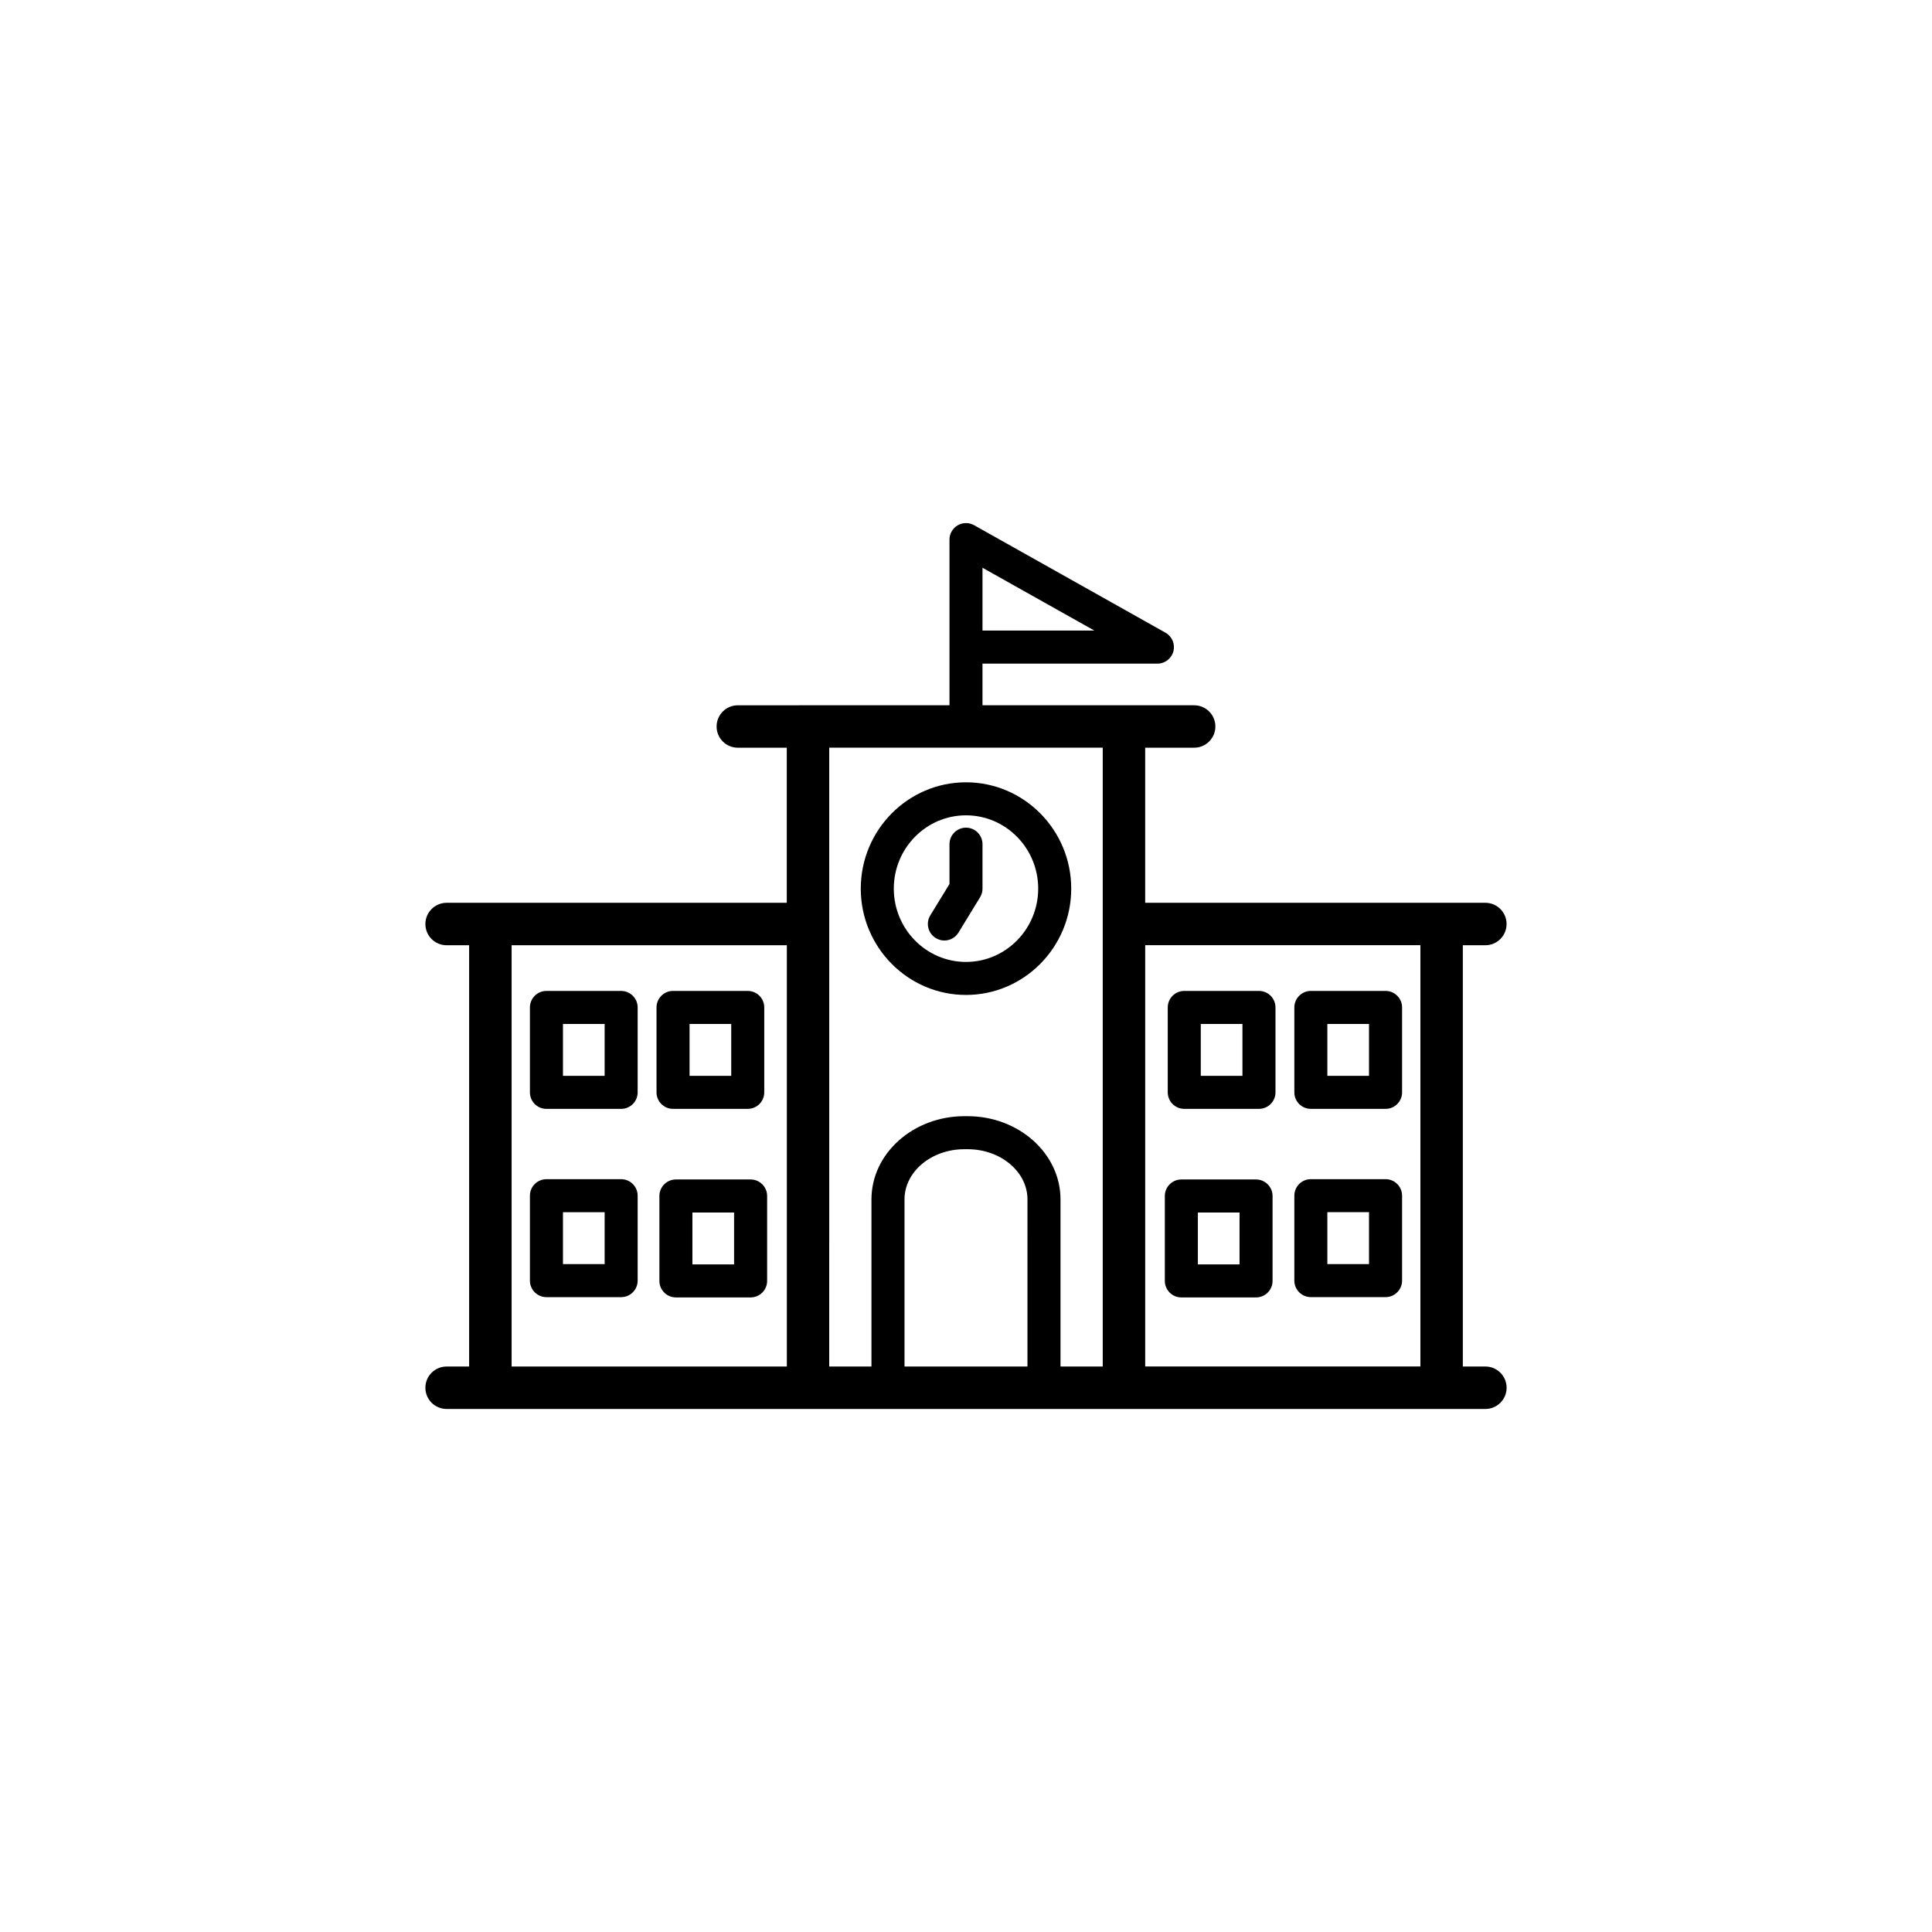<?xml version="1.0" encoding="UTF-8"?>
<!-- Uploaded to: SVG Repo, www.svgrepo.com, Generator: SVG Repo Mixer Tools -->
<svg fill="#000000" width="800px" height="800px" version="1.1" viewBox="144 144 512 512" xmlns="http://www.w3.org/2000/svg">
 <g>
  <path d="m457.84 437.86h19.801c2.414 0 4.375-1.961 4.375-4.375v-22.504c0-2.414-1.961-4.375-4.375-4.375h-19.801c-2.414 0-4.375 1.961-4.375 4.375v22.504c0.004 2.418 1.961 4.375 4.375 4.375zm4.379-22.504h11.043v13.75h-11.043z"/>
  <path d="m457.07 487.83h19.793c2.414 0 4.379-1.961 4.379-4.379v-22.5c0-2.414-1.965-4.379-4.379-4.379h-19.793c-2.418 0-4.379 1.965-4.379 4.379v22.5c0 2.418 1.961 4.379 4.379 4.379zm4.375-22.504h11.043v13.75h-11.043z"/>
  <path d="m491.39 437.86h19.801c2.414 0 4.375-1.961 4.375-4.375v-22.504c0-2.414-1.961-4.375-4.375-4.375h-19.801c-2.414 0-4.375 1.961-4.375 4.375v22.504c-0.004 2.418 1.957 4.375 4.375 4.375zm4.371-22.504h11.043v13.75h-11.043z"/>
  <path d="m491.39 487.75h19.801c2.414 0 4.375-1.965 4.375-4.379v-22.504c0-2.414-1.961-4.375-4.375-4.375h-19.801c-2.414 0-4.375 1.961-4.375 4.375v22.504c-0.004 2.414 1.957 4.379 4.375 4.379zm4.371-22.508h11.043v13.75h-11.043z"/>
  <path d="m322.36 437.86h19.801c2.414 0 4.375-1.961 4.375-4.375v-22.504c0-2.414-1.961-4.375-4.375-4.375h-19.801c-2.414 0-4.375 1.961-4.375 4.375v22.504c0.004 2.418 1.957 4.375 4.375 4.375zm4.379-22.504h11.043v13.75h-11.043z"/>
  <path d="m342.92 456.57h-19.793c-2.414 0-4.379 1.965-4.379 4.379v22.5c0 2.418 1.965 4.379 4.379 4.379h19.793c2.418 0 4.379-1.961 4.379-4.379v-22.5c0-2.414-1.961-4.379-4.379-4.379zm-4.371 22.508h-11.051v-13.75h11.043v13.75z"/>
  <path d="m308.61 406.61h-19.801c-2.414 0-4.375 1.961-4.375 4.375v22.504c0 2.414 1.961 4.375 4.375 4.375h19.801c2.414 0 4.375-1.961 4.375-4.375v-22.504c0-2.422-1.957-4.375-4.375-4.375zm-4.375 22.496h-11.043v-13.75h11.043z"/>
  <path d="m308.61 456.5h-19.801c-2.414 0-4.375 1.961-4.375 4.375v22.504c0 2.414 1.961 4.379 4.375 4.379h19.801c2.414 0 4.375-1.965 4.375-4.379v-22.504c0-2.414-1.957-4.375-4.375-4.375zm-4.375 22.504h-11.043v-13.75h11.043z"/>
  <path d="m400 407.67c15.375 0 27.887-12.641 27.887-28.18-0.004-15.535-12.512-28.172-27.887-28.172s-27.887 12.641-27.887 28.18c0 15.535 12.508 28.172 27.887 28.172zm0-47.602c10.555 0 19.133 8.711 19.133 19.422 0 10.711-8.578 19.43-19.133 19.43s-19.133-8.711-19.133-19.422c-0.004-10.711 8.578-19.43 19.133-19.43z"/>
  <path d="m391.99 392.6c0.715 0.438 1.5 0.645 2.277 0.645 1.477 0 2.91-0.742 3.738-2.098l5.727-9.367c0.418-0.691 0.641-1.477 0.641-2.281v-11.785c0-2.414-1.961-4.375-4.375-4.375-2.414 0-4.375 1.961-4.375 4.375v10.555l-5.09 8.316c-1.254 2.066-0.605 4.758 1.457 6.016z"/>
  <path d="m537.63 506.14h-5.965v-111.64h5.965c3.109 0 5.629-2.519 5.629-5.629 0-3.102-2.519-5.621-5.629-5.621h-90.145v-41.102h12.973c3.109 0 5.629-2.516 5.629-5.621 0-3.102-2.519-5.621-5.629-5.621l-56.09-0.004v-11.035h46.359c1.996 0 3.727-1.344 4.238-3.266 0.504-1.93-0.359-3.949-2.09-4.926l-50.734-28.496c-1.359-0.754-3.019-0.742-4.352 0.039-1.344 0.785-2.168 2.223-2.168 3.777v43.906l-56.094 0.008c-3.109 0-5.621 2.519-5.621 5.621 0 3.109 2.516 5.621 5.621 5.621h12.977v41.102h-90.145c-3.109 0-5.629 2.519-5.629 5.621 0 3.109 2.519 5.629 5.629 5.629h5.965v111.64h-5.965c-3.109 0-5.629 2.516-5.629 5.621 0 3.109 2.519 5.629 5.629 5.629h275.28c3.109 0 5.629-2.519 5.629-5.629-0.004-3.106-2.523-5.625-5.637-5.625zm-133.26-211.68 29.641 16.645h-29.641zm116.05 100.03v111.64h-72.93v-111.64zm-84.184-52.352v164h-11.191v-44.285c0-12.156-11.043-22.051-24.617-22.051h-0.867c-13.566 0-24.617 9.895-24.617 22.051v44.285h-11.191l0.004-164zm-19.941 164h-32.59v-44.285c0-7.332 7.113-13.301 15.859-13.301h0.867c8.746 0 15.859 5.969 15.859 13.301l-0.004 44.285zm-136.71-111.64h72.938v111.64h-72.938z"/>
 </g>
</svg>